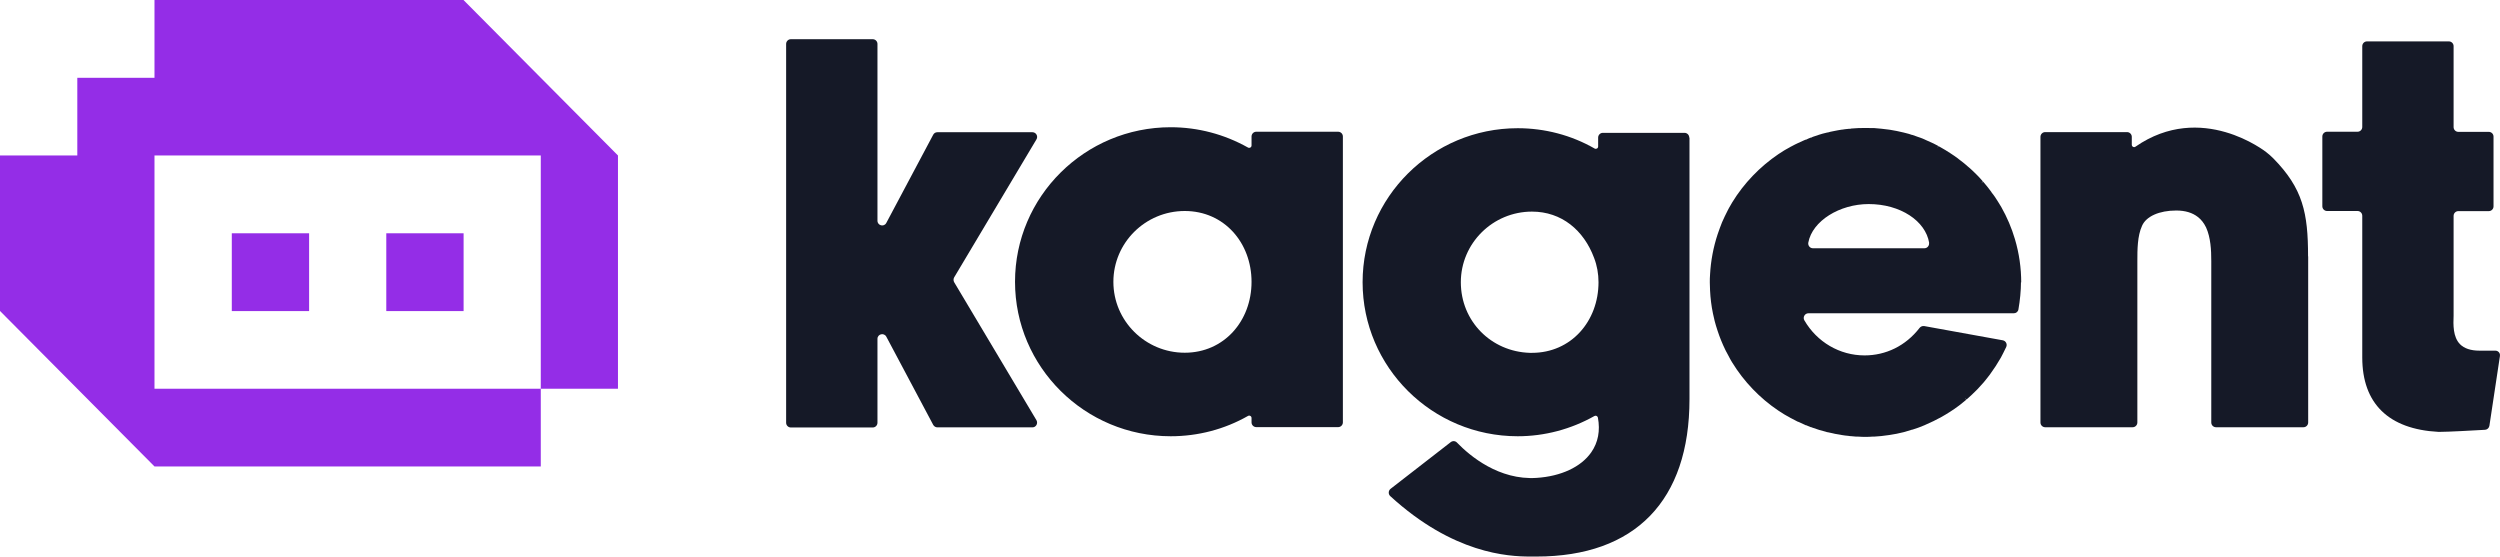 <svg viewBox="0 0 494.013 109.976" fill="none" xmlns="http://www.w3.org/2000/svg" class="h-5"><g clip-path="url(#clip0_16068_64093)"><path d="M91.609 46.098H76.333V61.472H91.609V46.098Z" fill="#942DE7"></path><path d="M61.081 46.098H45.804V61.472H61.081V46.098Z" fill="#942DE7"></path><path d="M106.861 15.374L91.585 0H76.333H61.057H45.804H30.528V15.374H15.276V30.724H0V46.098V61.448L15.276 76.822L30.528 92.172H45.804H61.057H76.333H91.585H106.861V76.822H91.585H76.333H61.057H45.804H30.528V61.448V46.098V30.724H45.804H61.057H76.333H91.585H106.861V46.098V61.448V76.822H122.113V61.448V46.098V30.724L106.861 15.374Z" fill="#942DE7"></path><path d="M204.805 83.029C205.164 83.655 204.734 84.449 204.016 84.449H185.226C184.891 84.449 184.581 84.256 184.413 83.968L175.138 66.525C174.683 65.682 173.392 65.995 173.392 66.958V83.535C173.392 84.04 172.986 84.473 172.46 84.473H156.276C155.774 84.473 155.343 84.064 155.343 83.535V8.685C155.343 8.18 155.75 7.747 156.276 7.747H172.46C172.962 7.747 173.392 8.156 173.392 8.685V43.62C173.392 44.582 174.683 44.919 175.138 44.053L184.413 26.61C184.581 26.297 184.891 26.129 185.226 26.129H204.016C204.734 26.129 205.188 26.923 204.805 27.548L188.549 54.807C188.382 55.096 188.382 55.481 188.549 55.77L204.805 83.029Z" fill="#151927"></path><path d="M265.36 27.019V83.462C265.36 83.968 264.954 84.401 264.428 84.401H248.243C247.741 84.401 247.311 83.992 247.311 83.462V82.596C247.311 82.235 246.928 82.019 246.617 82.187C241.98 84.834 236.72 86.205 231.341 86.205C214.368 86.205 200.574 72.515 200.574 55.674C200.574 38.832 214.368 25.142 231.341 25.142C236.72 25.142 241.956 26.538 246.617 29.16C246.928 29.328 247.311 29.112 247.311 28.751V26.971C247.311 26.465 247.717 26.032 248.243 26.032H264.428C264.93 26.032 265.36 26.441 265.36 26.971V27.019ZM247.311 55.698C247.311 47.975 241.908 41.695 234.114 41.695C226.321 41.695 220.01 47.975 220.01 55.698C220.01 63.421 226.345 69.7 234.114 69.7C241.884 69.7 247.311 63.421 247.311 55.698Z" fill="#151927"></path><path d="M333.852 27.187V78.867C333.852 98.933 323.118 109.976 303.61 109.976H303.108C302.893 109.976 302.654 109.976 302.391 109.976C298.016 109.976 287.163 109.423 274.731 98.042C274.301 97.657 274.325 96.96 274.779 96.599L286.684 87.36C287.067 87.071 287.593 87.119 287.904 87.456C290.486 90.127 296.223 94.915 303.634 94.433C308.487 94.121 312.432 92.268 314.44 89.381C315.802 87.432 316.233 85.098 315.755 82.524C315.683 82.211 315.348 82.043 315.061 82.211C310.447 84.81 305.236 86.205 299.905 86.205C283.003 86.205 269.257 72.563 269.257 55.77C269.257 38.976 283.003 25.335 299.905 25.335C305.26 25.335 310.495 26.706 315.109 29.353C315.42 29.521 315.802 29.305 315.802 28.944V27.187C315.802 26.682 316.209 26.249 316.735 26.249H332.871C333.374 26.249 333.804 26.658 333.804 27.187H333.852ZM315.874 55.77C315.874 54.11 315.587 52.474 314.99 50.934C312.958 45.496 308.583 41.815 302.726 41.815C294.98 41.815 288.669 48.071 288.669 55.77C288.669 63.469 294.645 69.484 302.295 69.724H302.415C302.415 69.724 302.63 69.724 302.726 69.724C310.471 69.724 315.874 63.469 315.874 55.77Z" fill="#151927"></path><path d="M399.355 55.722C399.355 57.406 399.164 59.379 398.853 61.135C398.781 61.592 398.399 61.905 397.944 61.905H357.352C356.634 61.905 356.18 62.699 356.563 63.325C359.049 67.583 363.519 70.23 368.444 70.23C372.628 70.23 376.548 68.377 379.321 64.792C379.537 64.528 379.871 64.383 380.23 64.431L395.769 67.246C396.367 67.367 396.701 68.016 396.438 68.57C396.08 69.291 395.649 70.206 395.386 70.663L395.124 71.096C394.884 71.505 394.645 71.89 394.359 72.347C394 72.9 393.665 73.382 393.331 73.839L393.139 74.103C393.02 74.248 392.924 74.392 392.805 74.536L392.637 74.753C392.422 75.017 392.207 75.282 392.016 75.523L391.824 75.739C391.49 76.124 391.131 76.509 390.773 76.894L390.557 77.111C390.318 77.351 390.079 77.592 389.816 77.832L389.745 77.905C389.482 78.169 389.195 78.41 388.908 78.674L388.597 78.939L388.238 78.626L388.549 78.987C388.119 79.348 387.713 79.685 387.306 79.998L386.948 80.263C386.469 80.623 385.991 80.96 385.489 81.273L385.346 81.369C384.772 81.73 384.198 82.091 383.625 82.404L383.457 82.5C383.314 82.572 383.17 82.644 383.027 82.716L382.931 82.765C382.668 82.909 382.429 83.029 382.19 83.15L382.047 83.222C381.497 83.486 380.971 83.727 380.469 83.944L380.373 83.992C380.015 84.136 379.728 84.256 379.417 84.377L379.035 84.521C378.652 84.665 378.27 84.786 377.887 84.906H377.815C377.409 85.05 376.979 85.171 376.477 85.315L376.118 85.411C375.233 85.628 374.349 85.82 373.464 85.941L373.13 85.989C372.197 86.133 371.265 86.229 370.357 86.277H370.022C369.472 86.326 369.018 86.326 368.611 86.326C368.205 86.326 367.727 86.326 367.177 86.277C367.081 86.277 366.962 86.277 366.866 86.277H366.771C366.412 86.253 366.077 86.229 365.719 86.181H365.599C365.599 86.181 365.408 86.157 365.288 86.133C364.786 86.085 364.332 86.037 363.95 85.965L363.711 85.916C363.328 85.868 362.97 85.796 362.587 85.724L362.181 85.628C361.846 85.556 361.511 85.483 361.177 85.411H361.081C361.081 85.411 360.89 85.339 360.794 85.315C360.292 85.195 359.886 85.074 359.479 84.954C359.049 84.81 358.619 84.665 358.188 84.521C358.093 84.473 357.997 84.449 357.877 84.401H357.806C357.495 84.256 357.184 84.136 356.873 84.016H356.778C356.778 84.016 356.587 83.895 356.491 83.871C356.085 83.703 355.678 83.51 355.272 83.318H355.224C354.865 83.126 354.459 82.909 354.076 82.716C353.981 82.668 353.885 82.62 353.79 82.572L353.718 82.524C353.431 82.356 353.144 82.211 352.857 82.043L352.522 81.85C352.14 81.61 351.781 81.393 351.399 81.129C347.741 78.674 344.586 75.378 342.291 71.625C342.099 71.312 341.908 71 341.741 70.663L341.669 70.518C341.502 70.206 341.334 69.893 341.167 69.58L341.071 69.412C341.071 69.412 340.976 69.219 340.928 69.123C340.354 67.944 339.828 66.669 339.398 65.346C339.159 64.624 338.968 63.998 338.824 63.421C338.705 62.94 338.585 62.434 338.489 61.953C338.179 60.462 337.987 58.922 337.916 57.382C337.892 56.853 337.868 56.323 337.868 55.818C337.868 55.313 337.868 54.759 337.916 54.254C338.059 51.559 338.561 48.865 339.422 46.266C339.709 45.424 339.996 44.654 340.282 43.933C340.45 43.524 340.641 43.115 340.832 42.73C340.88 42.633 340.928 42.537 340.976 42.441L341.095 42.2C341.095 42.2 341.191 42.008 341.239 41.912C341.287 41.815 341.334 41.719 341.382 41.623L341.645 41.118C341.86 40.733 342.075 40.348 342.314 39.963C344.61 36.209 347.765 32.937 351.423 30.459C351.781 30.219 352.164 29.978 352.546 29.738L352.881 29.545C353.168 29.377 353.455 29.208 353.742 29.064L353.813 29.016C353.813 29.016 354.005 28.919 354.1 28.871C354.483 28.655 354.889 28.462 355.296 28.27C355.702 28.077 356.108 27.885 356.515 27.716C356.61 27.668 356.706 27.644 356.802 27.596H356.897C357.208 27.428 357.519 27.308 357.83 27.187H357.925C357.925 27.187 358.117 27.091 358.212 27.043C358.642 26.898 359.073 26.754 359.503 26.61C359.933 26.465 360.388 26.345 360.818 26.249C360.914 26.225 361.009 26.201 361.105 26.177H361.2C361.535 26.081 361.87 25.984 362.205 25.936L362.444 25.888C362.85 25.792 363.495 25.695 363.902 25.623H363.974C364.38 25.551 364.81 25.503 365.336 25.455H365.647L365.743 25.407C366.077 25.383 366.436 25.359 366.795 25.335H366.866C366.866 25.335 367.081 25.335 367.201 25.311C367.727 25.311 368.205 25.287 368.635 25.287C369.066 25.287 369.496 25.287 370.046 25.311H370.38C371.313 25.383 372.245 25.479 373.13 25.599L373.488 25.647C374.373 25.792 375.257 25.96 376.118 26.177L376.501 26.273C377.003 26.393 377.433 26.514 377.815 26.658H377.887C378.294 26.802 378.676 26.947 379.035 27.067C379.154 27.115 379.274 27.139 379.393 27.187C379.752 27.308 380.039 27.428 380.349 27.572L380.493 27.644C380.995 27.861 381.521 28.102 382.047 28.342L382.19 28.414C382.453 28.535 382.692 28.655 382.931 28.799L383.003 28.847L382.812 29.256L383.051 28.871C383.194 28.944 383.338 29.016 383.481 29.112C384.007 29.401 384.844 29.906 385.346 30.243L385.418 30.291C385.944 30.628 386.469 30.989 386.948 31.349L387.019 31.422C387.019 31.422 387.211 31.566 387.306 31.638C387.736 31.951 388.143 32.288 388.573 32.649L388.812 32.865C389.147 33.13 389.458 33.419 389.768 33.707L389.84 33.779C390.079 34.02 390.342 34.261 390.581 34.501L390.773 34.694C391.155 35.103 391.514 35.464 391.824 35.849L391.514 36.209L391.872 35.897L392.04 36.089C392.255 36.33 392.446 36.57 392.661 36.835L392.852 37.076C393.091 37.364 393.331 37.677 393.546 37.99V38.038C393.761 38.279 393.952 38.543 394.119 38.784L394.454 39.289C394.598 39.506 394.741 39.746 394.884 39.963L395.458 40.901C396.606 42.922 397.514 45.063 398.16 47.253C398.996 50.068 399.403 52.955 399.403 55.866L399.355 55.722ZM381.21 47.975C380.493 43.668 375.544 40.324 369.257 40.324C363.543 40.324 358.117 43.644 357.328 47.951C357.232 48.528 357.662 49.057 358.236 49.057H380.278C380.851 49.057 381.282 48.528 381.186 47.975H381.21Z" fill="#151927"></path><path d="M456.108 50.669V83.486C456.108 83.992 455.702 84.425 455.176 84.425H437.892C437.39 84.425 436.96 84.016 436.96 83.486V51.584C436.96 49.418 436.84 46.94 435.932 44.943C435.525 44.101 434.975 43.379 434.306 42.874C433.23 42.032 431.82 41.599 430.027 41.599C426.68 41.599 424.098 42.754 423.285 44.606C422.353 46.627 422.353 49.37 422.353 51.584V83.486C422.353 83.992 421.946 84.425 421.42 84.425H404.136C403.634 84.425 403.204 84.016 403.204 83.486V27.043C403.204 26.538 403.61 26.105 404.136 26.105H420.321C420.823 26.105 421.253 26.514 421.253 27.043V28.607C421.253 28.968 421.66 29.208 421.97 28.992C435.023 19.945 447.717 29.978 447.861 30.098C448.315 30.459 448.769 30.844 449.176 31.253C455.081 37.244 456.085 42.08 456.085 50.669H456.108Z" fill="#151927"></path><path d="M494 70.35L491.92 84.136C491.848 84.569 491.49 84.906 491.059 84.93C489.075 85.05 483.768 85.339 482.142 85.339C482.023 85.339 481.903 85.339 481.832 85.339C471.982 84.81 466.795 79.733 466.795 70.639V42.633C466.795 42.128 466.388 41.695 465.862 41.695H459.838C459.336 41.695 458.906 41.286 458.906 40.757V26.971C458.906 26.465 459.312 26.032 459.838 26.032H465.862C466.364 26.032 466.795 25.623 466.795 25.094V9.119C466.795 8.613 467.201 8.18 467.727 8.18H483.911C484.414 8.18 484.844 8.589 484.844 9.119V25.118C484.844 25.623 485.25 26.056 485.776 26.056H491.801C492.303 26.056 492.733 26.465 492.733 26.995V40.781C492.733 41.286 492.327 41.719 491.801 41.719H485.776C485.274 41.719 484.844 42.128 484.844 42.657C484.844 47.493 484.844 61.809 484.844 61.953V62.362C484.772 64.143 484.7 66.573 486.111 68.016C486.948 68.858 488.239 69.291 489.936 69.291H493.092C493.665 69.291 494.096 69.797 494 70.35Z" fill="#151927"></path></g><defs><clipPath id="clip0_16068_64093"><rect width="494" height="110" fill="white"></rect></clipPath></defs></svg>